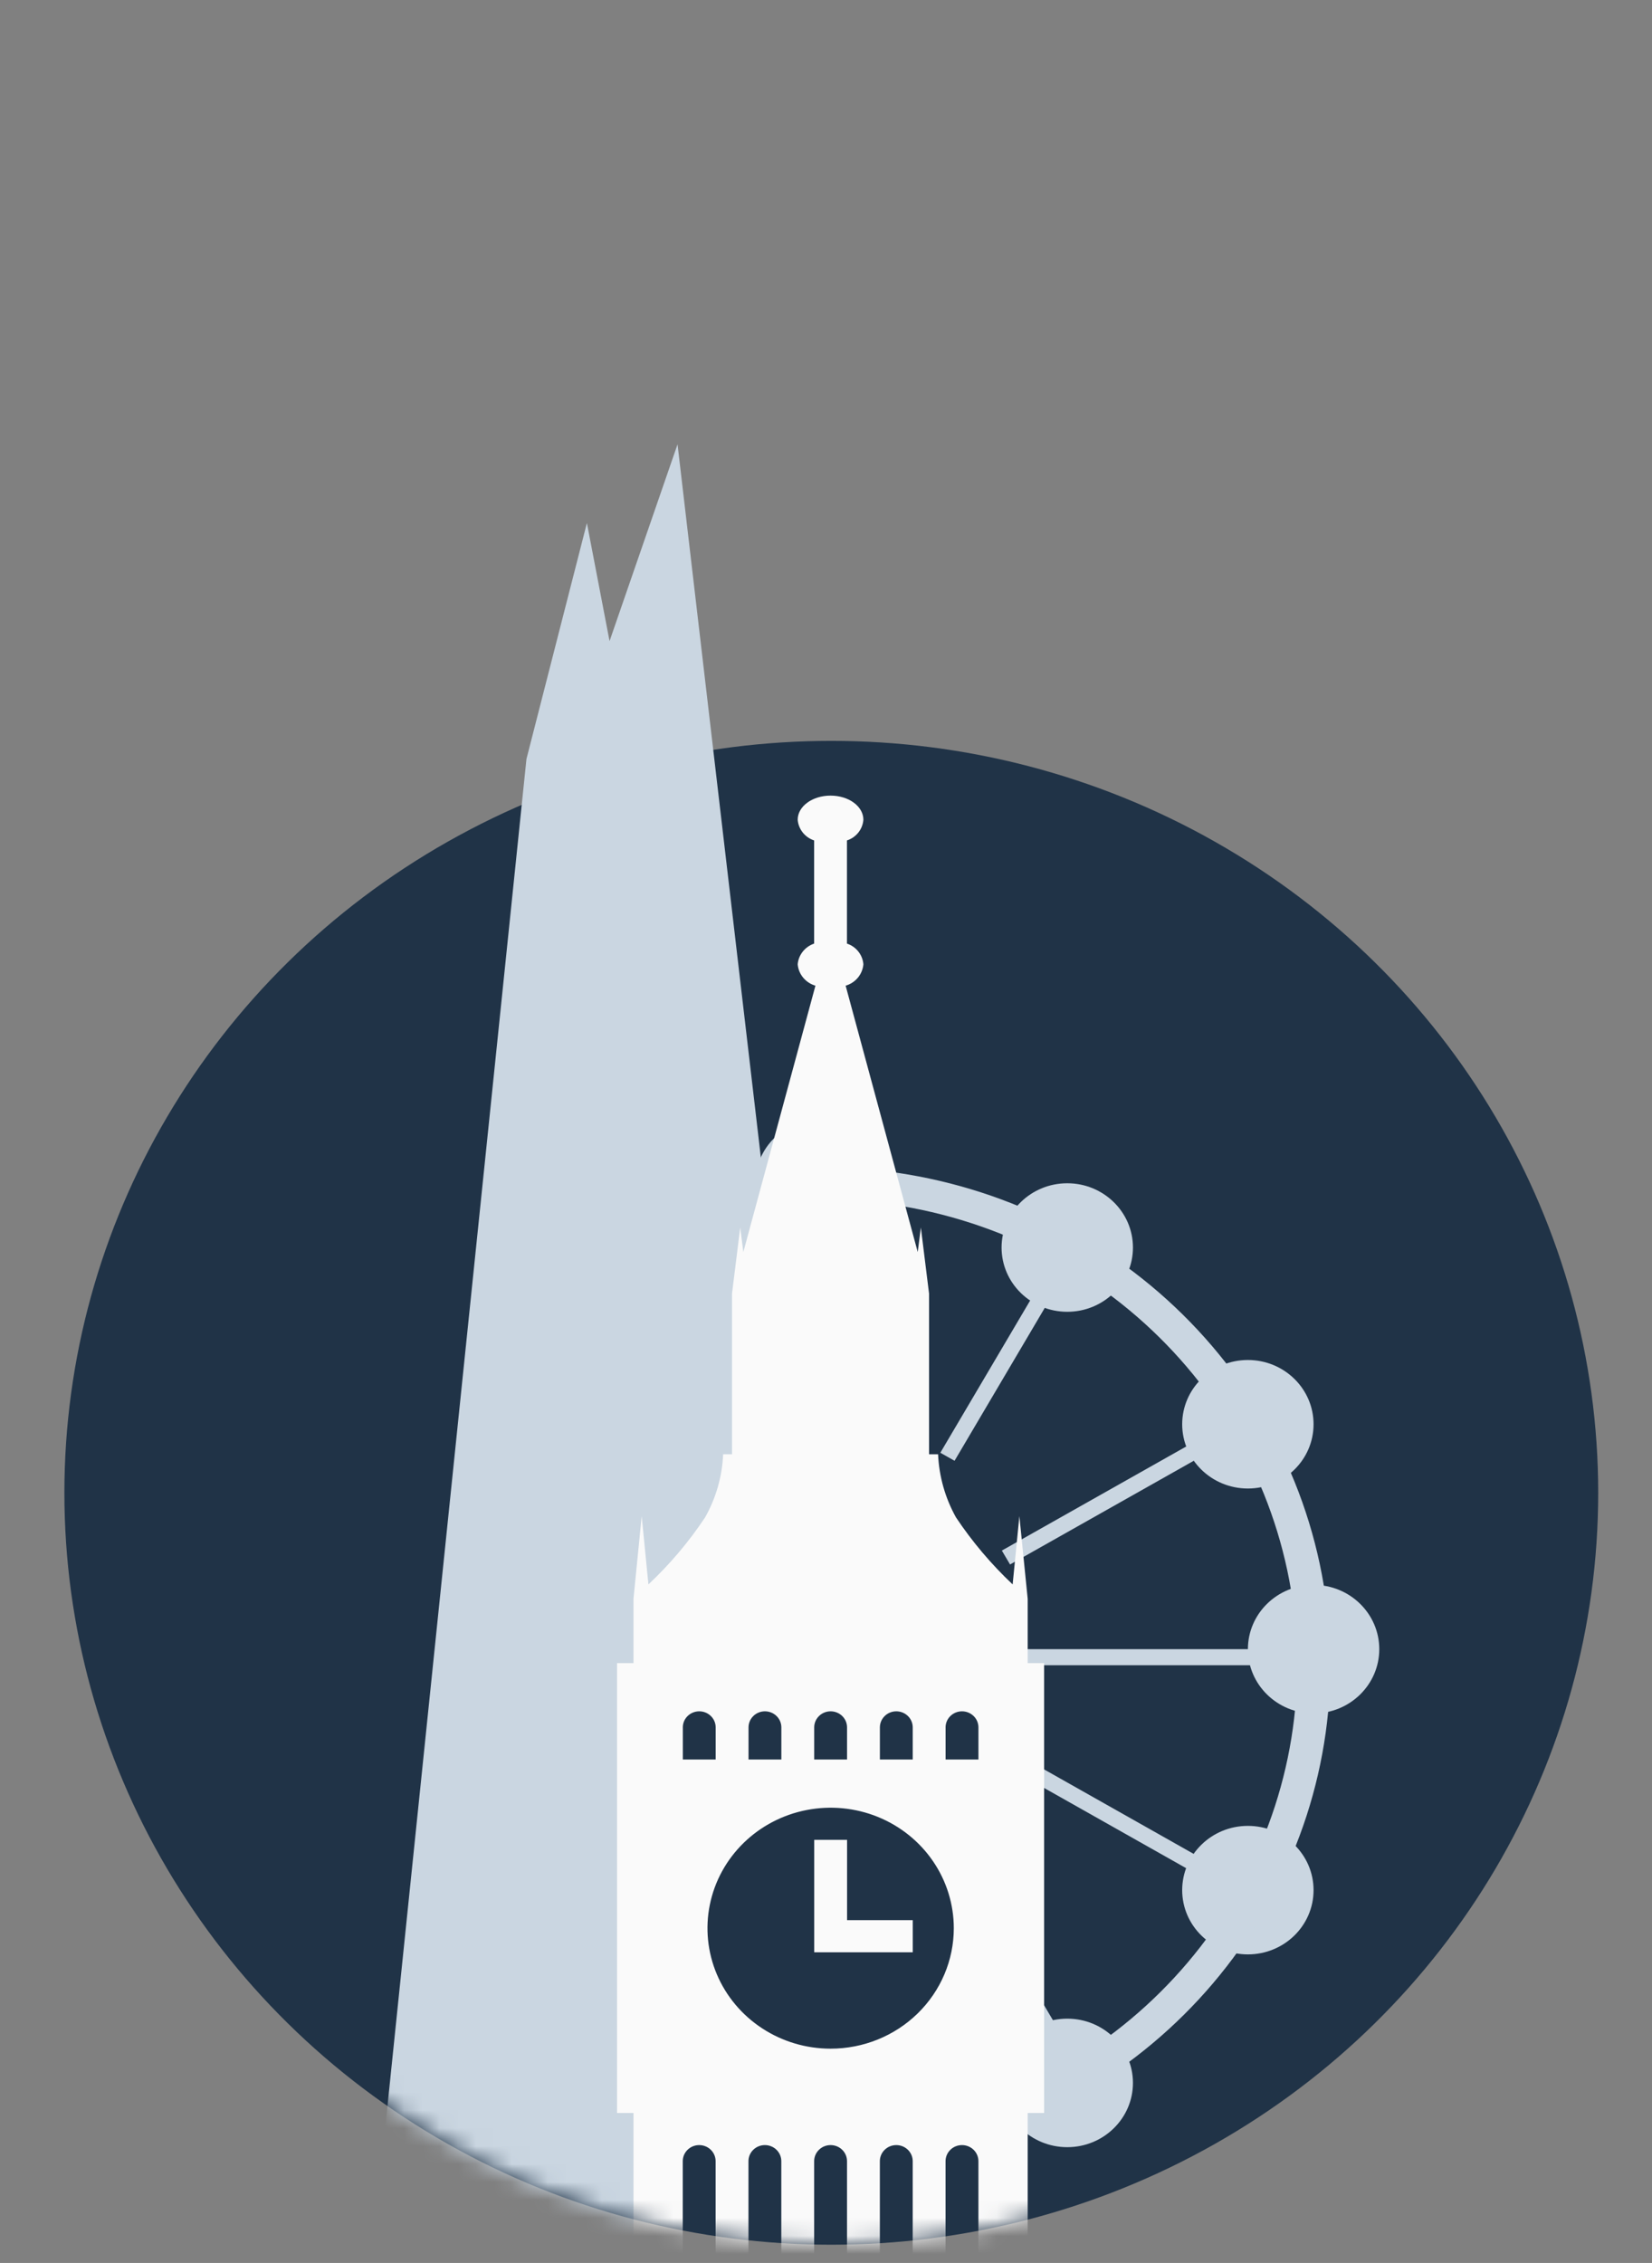<svg fill="none" height="126" viewBox="0 0 92 126" width="92" xmlns="http://www.w3.org/2000/svg" xmlns:xlink="http://www.w3.org/1999/xlink"><rect x="0" y="0" width="92" height="126" fill="#808080" stroke="none"/><mask id="a" height="108" maskUnits="userSpaceOnUse" width="87" x="3" y="17"><path clip-rule="evenodd" d="m89.005 17.799h-85.419v66.083h.007c.415 22.771 19.375 41.105 42.703 41.105 23.328 0 42.288-18.334 42.702-41.105h.007v-.727c0-.012 0-.024 0-.036s-0-.024-0-.036z" fill="#c4c4c4" fill-rule="evenodd"/></mask><ellipse cx="46.295" cy="83.119" fill="#203347" rx="42.709" ry="41.867"/><g mask="url(#a)"><g fill="#cad6e1"><path d="m57.831 111.118-.792.447 2.227 3.773.792-.447z"/><path d="m57.664 98.248-.457.775 12.102 6.834.457-.774z"/><path d="m73.155 91.825h-16.499v.894h16.499z"/><path d="m59.27 69.191-6.903 11.698.792.447 6.903-11.698z"/><path d="m59.436 73.04c2.02 0 3.658-1.602 3.658-3.578 0-1.976-1.638-3.578-3.658-3.578-2.021 0-3.658 1.602-3.658 3.578 0 1.976 1.638 3.578 3.658 3.578z"/><path d="m45.717 69.463c2.02 0 3.658-1.602 3.658-3.578 0-1.976-1.638-3.578-3.658-3.578s-3.658 1.602-3.658 3.578c0 1.976 1.638 3.578 3.658 3.578z"/><path d="m69.494 82.88c2.021 0 3.658-1.602 3.658-3.578 0-1.976-1.638-3.578-3.658-3.578-2.02 0-3.658 1.602-3.658 3.578 0 1.976 1.638 3.578 3.658 3.578z"/><path d="m73.154 95.403c2.02 0 3.658-1.602 3.658-3.578s-1.638-3.578-3.658-3.578-3.658 1.602-3.658 3.578 1.638 3.578 3.658 3.578z"/><path d="m69.494 108.82c2.021 0 3.658-1.602 3.658-3.578s-1.638-3.578-3.658-3.578c-2.02 0-3.658 1.602-3.658 3.578s1.638 3.578 3.658 3.578z"/><path d="m59.436 119.554c2.02 0 3.658-1.602 3.658-3.578s-1.638-3.578-3.658-3.578c-2.021 0-3.658 1.602-3.658 3.578s1.638 3.578 3.658 3.578z"/><path d="m69.315 78.703-13.522 7.632.457.775 13.522-7.632z"/><path d="m57.019 118.158-.732-1.646c5.593-2.375 10.179-6.564 12.984-11.859 2.805-5.296 3.659-11.375 2.418-17.214-1.241-5.839-4.502-11.082-9.233-14.845-4.731-3.763-10.644-5.817-16.742-5.815v-1.789c6.521-.005 12.845 2.189 17.905 6.211 5.06 4.023 8.548 9.628 9.876 15.873s.414 12.745-2.587 18.407c-3.001 5.662-7.906 10.139-13.889 12.677z"/><path d="m42.579 66.216-4.847-41.477-3.786 10.957-1.262-6.574-3.366 13.14-8.88 86.05h7.957l.028-.537 8.204-.492.256-35.457 4.737-11.771z"/></g><path clip-rule="evenodd" d="m57.232 89.025v3.578h.915v25.046h-.915v13.417h-2.744v-10.734c0-.237-.096-.464-.268-.632s-.404-.262-.647-.262-.475.094-.647.262-.268.395-.268.632v10.734h-1.829v-10.734c0-.237-.096-.464-.268-.632s-.404-.262-.647-.262-.475.094-.647.262-.268.395-.268.632v10.734h-1.829v-10.734c0-.237-.096-.464-.268-.632s-.404-.262-.647-.262-.475.094-.647.262-.268.395-.268.632v10.734h-1.829v-10.734c0-.237-.096-.464-.268-.632s-.404-.262-.647-.262c-.243 0-.475.094-.647.262s-.268.395-.268.632v10.734h-1.829v-10.734c0-.237-.096-.464-.268-.632s-.404-.262-.647-.262c-.243 0-.475.094-.647.262s-.268.395-.268.632v10.734h-2.744v-13.417h-.915v-25.046h.915v-3.578l.457-4.607.375 3.802c1.194-1.121 2.253-2.373 3.155-3.73.609-1.08.953-2.283 1.006-3.515h.494v-8.945l.457-3.685.174 1.369 4.015-14.831c-.268-.078-.505-.234-.682-.446-.176-.212-.283-.471-.306-.744.022-.258.12-.504.283-.709s.382-.359.632-.445v-5.743c-.251-.084-.472-.237-.635-.443s-.26-.453-.28-.711c0-.742.814-1.342 1.829-1.342s1.829.599 1.829 1.342c-.019.259-.116.507-.279.713-.163.205-.384.359-.636.441v5.743c.251.083.472.237.635.443.163.205.26.453.28.711-.023.272-.13.532-.306.744-.176.212-.414.367-.682.446l4.015 14.831.174-1.369.457 3.685v8.945h.503c.053 1.231.394 2.434.997 3.515.905 1.355 1.963 2.607 3.155 3.73l.375-3.802zm-7.963 6.523c-.172.168-.268.395-.268.632v1.789h1.829v-1.789c0-.237-.096-.465-.268-.632-.172-.168-.404-.262-.647-.262s-.475.094-.647.262zm-3.658 0c-.172.168-.268.395-.268.632v1.789h1.829v-1.789c0-.237-.096-.465-.268-.632-.172-.168-.404-.262-.647-.262s-.475.094-.647.262zm-3.658 0c-.172.168-.268.395-.268.632v1.789h1.829v-1.789c0-.237-.096-.465-.268-.632-.172-.168-.404-.262-.647-.262-.243 0-.475.094-.647.262zm-3.926.632v1.789h1.829v-1.789c0-.237-.096-.465-.268-.632-.172-.168-.404-.262-.647-.262-.243 0-.475.094-.647.262-.172.168-.268.395-.268.632zm4.42 16.759c1.128.738 2.454 1.131 3.811 1.131 1.819 0 3.564-.707 4.85-1.965 1.286-1.258 2.009-2.964 2.009-4.744 0-1.326-.402-2.623-1.156-3.727-.754-1.103-1.825-1.963-3.078-2.471-1.253-.507-2.632-.64-3.963-.381s-2.553.898-3.512 1.836-1.613 2.133-1.877 3.435c-.265 1.301-.129 2.65.39 3.876s1.398 2.273 2.526 3.01zm10.213-16.759v1.789h1.829v-1.789c0-.237-.096-.465-.268-.632-.172-.168-.404-.262-.647-.262s-.475.094-.647.262c-.172.168-.268.395-.268.632zm-5.487 6.262v4.472h3.658v1.789h-5.487v-.894-.895-4.472z" fill="#fafafa" fill-rule="evenodd"/></g></svg>